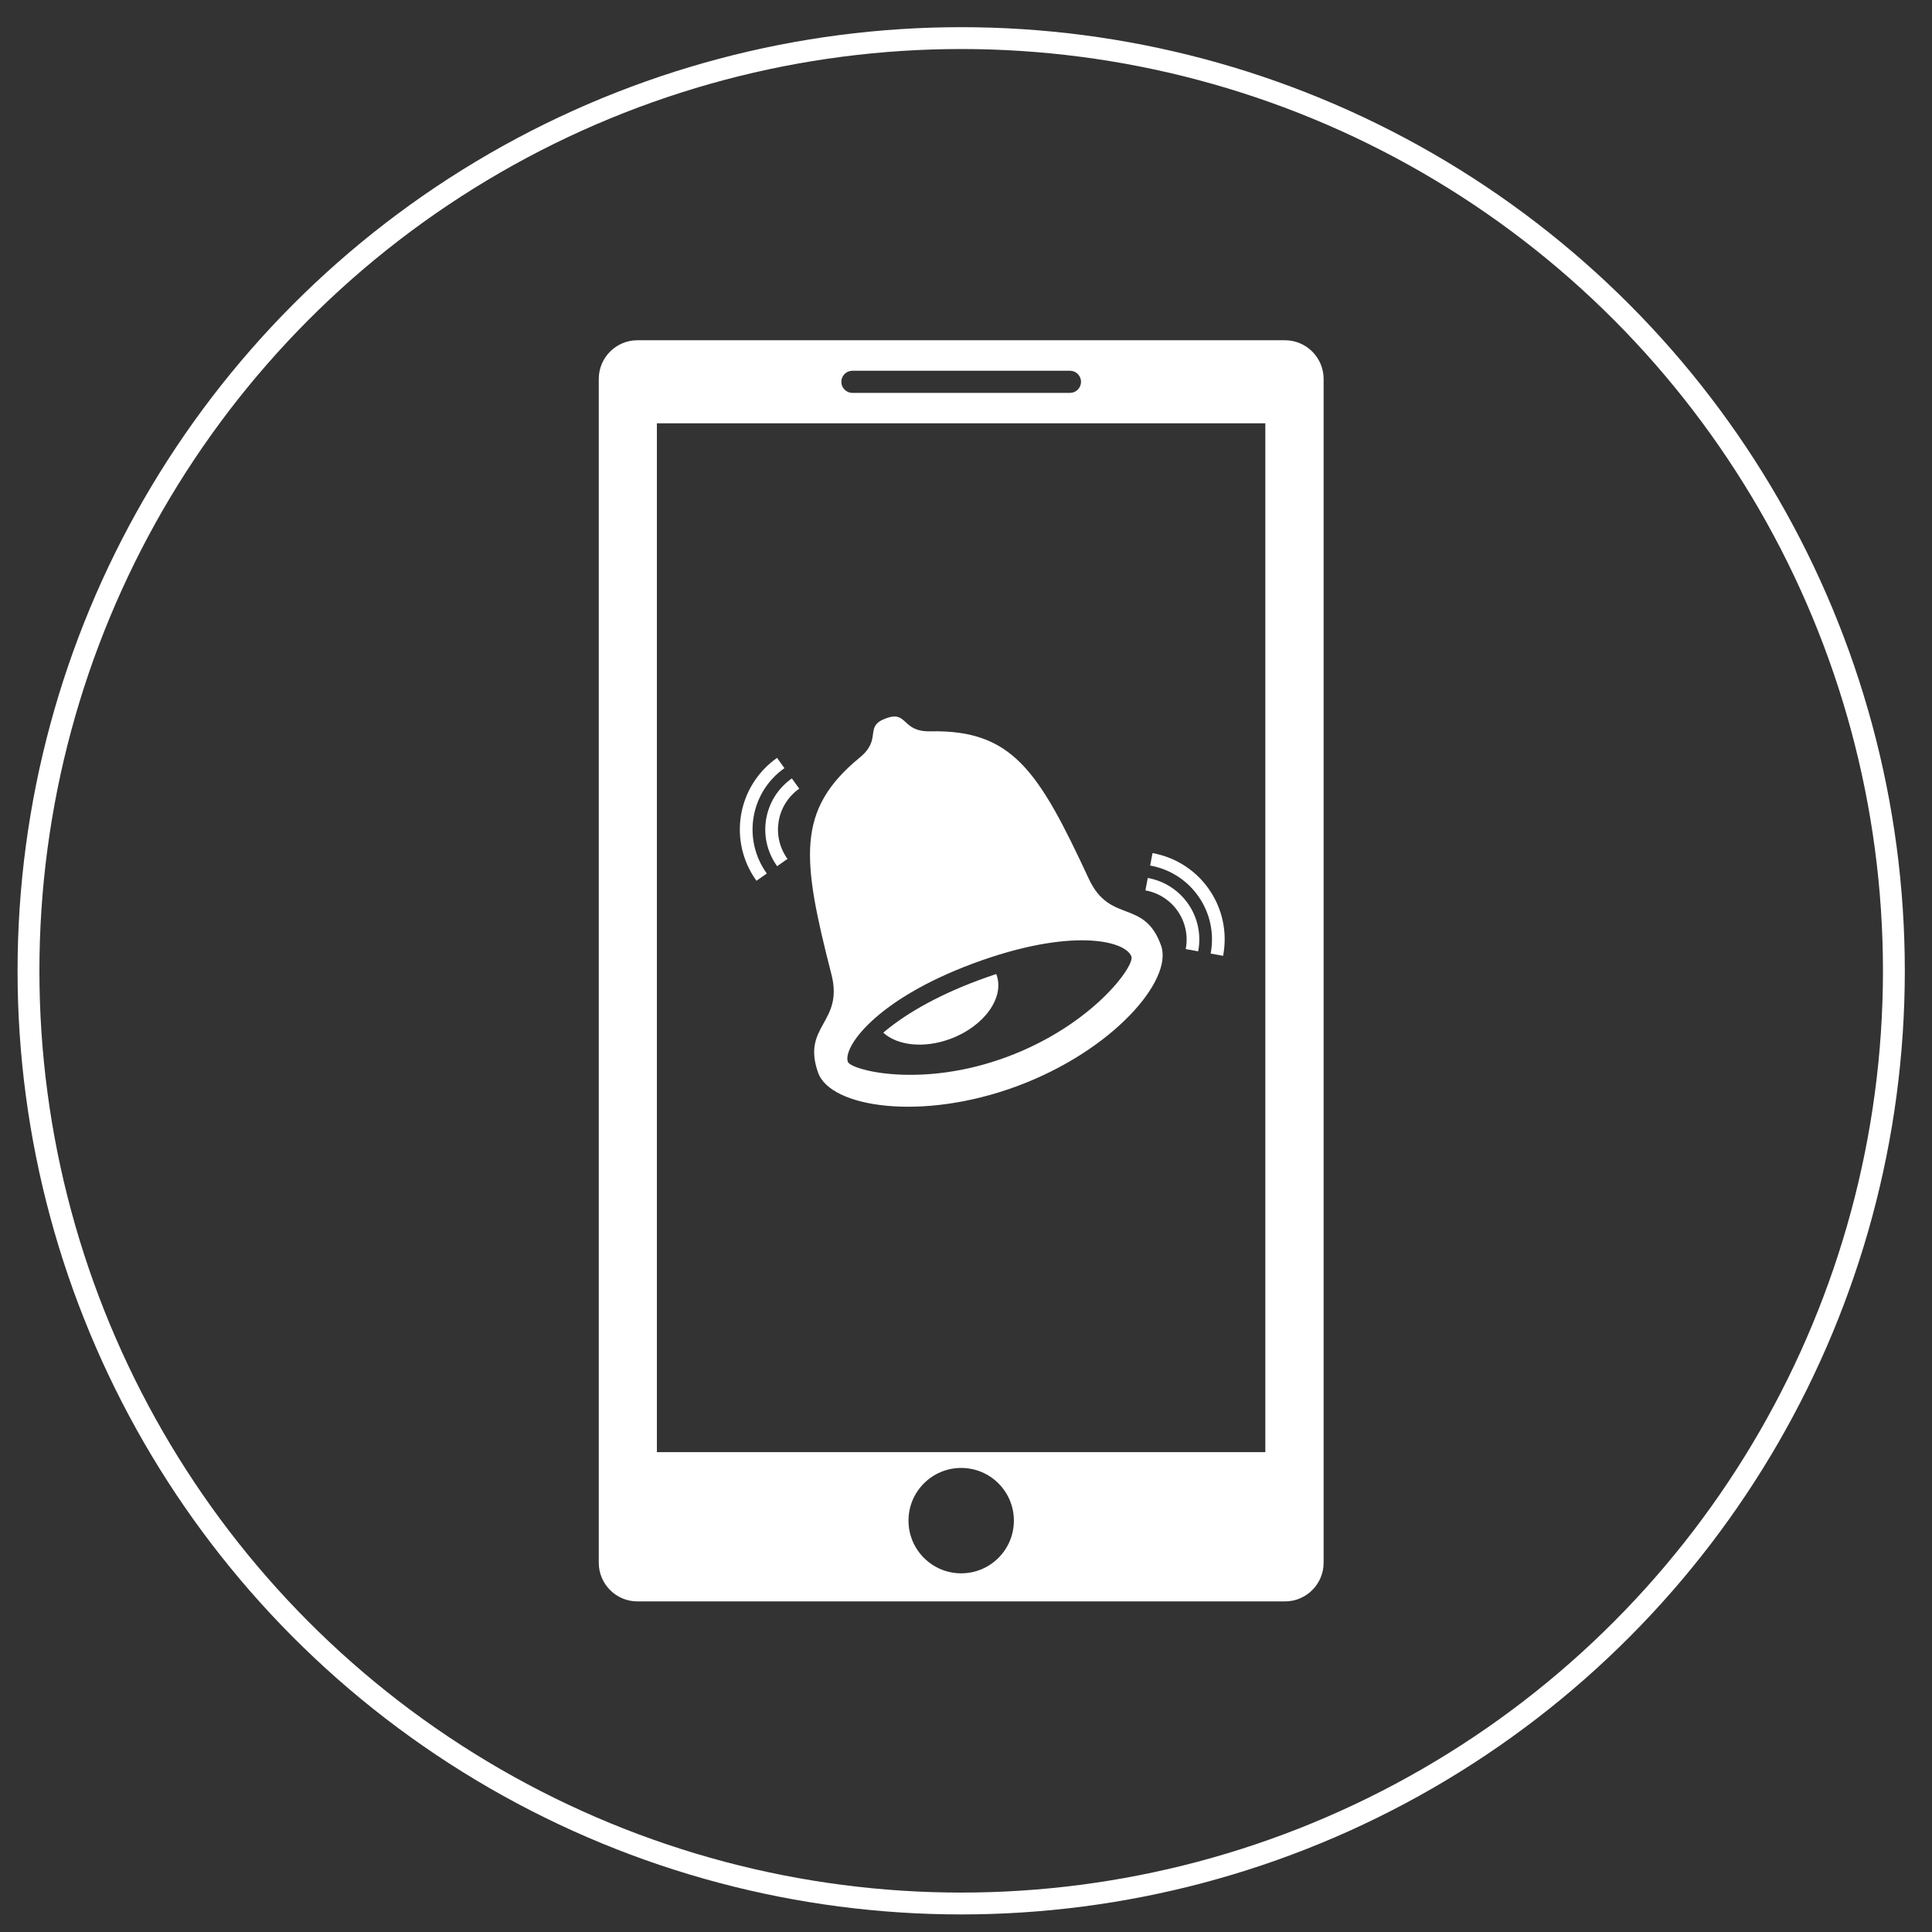 <?xml version="1.0" encoding="utf-8"?>
<!-- Generator: Adobe Illustrator 15.0.0, SVG Export Plug-In . SVG Version: 6.00 Build 0)  -->
<!DOCTYPE svg PUBLIC "-//W3C//DTD SVG 1.1//EN" "http://www.w3.org/Graphics/SVG/1.1/DTD/svg11.dtd">
<svg version="1.1" id="Layer_1" xmlns="http://www.w3.org/2000/svg" xmlns:xlink="http://www.w3.org/1999/xlink" x="0px" y="0px"
	 width="165px" height="165px" viewBox="0 0 165 165" enable-background="new 0 0 165 165" xml:space="preserve">
<rect x="0" y="0" width="165" height="165" fill="#333333" stroke="none"/>
<circle fill="none" stroke="#FFFFFF" stroke-width="1.866" cx="82.089" cy="82.91" r="79.656"/>
<path fill="#FFFFFF" d="M108.064,124.017H56.101V36.149h51.963V124.017z M82.089,134.368c-2.485,0-4.5-2.015-4.5-4.5
	c0-2.486,2.015-4.5,4.5-4.5c2.485,0,4.5,2.014,4.5,4.5C86.589,132.354,84.574,134.368,82.089,134.368 M72.798,31.664h18.581
	c0.521,0,0.945,0.424,0.945,0.945s-0.424,0.945-0.945,0.945H72.798c-0.522,0-0.945-0.424-0.945-0.945S72.276,31.664,72.798,31.664
	 M109.734,29.058H54.443c-1.826,0-3.307,1.479-3.307,3.306v101.095c0,1.827,1.481,3.308,3.307,3.308h55.292
	c1.826,0,3.307-1.48,3.307-3.308V32.363C113.041,30.537,111.561,29.058,109.734,29.058"/>
<path fill="#FFFFFF" d="M83.627,83.695c-3.821,1.417-6.476,3.039-8.194,4.499c1.209,1.1,3.476,1.367,5.735,0.529
	c2.875-1.067,4.641-3.515,3.941-5.469c-0.008-0.024-0.021-0.045-0.029-0.068C84.609,83.342,84.125,83.511,83.627,83.695
	 M85.977,90.273c-7.309,2.712-13.314,1.116-13.568,0.408c-0.437-1.223,2.359-5.301,10.714-8.402
	c8.356-3.1,13.019-1.949,13.505-0.584C96.915,82.502,93.284,87.562,85.977,90.273 M92.991,75.058
	c-4.293-9.237-6.524-12.745-13.538-12.6c-2.498,0.052-1.898-1.81-3.803-1.104c-1.903,0.706-0.269,1.74-2.217,3.337
	c-5.464,4.484-4.96,8.635-2.426,18.523c1.068,4.164-2.574,4.369-1.133,8.407c1.052,2.943,8.807,4.176,16.99,1.14
	c8.183-3.036,13.348-9.062,12.296-12.006C97.719,76.718,94.801,78.946,92.991,75.058"/>
<path fill="#FFFFFF" d="M98.43,72.858l-0.203,1.062c3.523,0.635,5.837,4.001,5.166,7.518l1.064,0.192
	C105.239,77.525,102.541,73.6,98.43,72.858 M98.024,74.981l-0.202,1.062c2.35,0.424,3.891,2.667,3.443,5.012l1.064,0.192
	C102.889,78.315,100.961,75.511,98.024,74.981"/>
<path fill="#FFFFFF" d="M64.605,75.222l0.883-0.623c-2.094-2.904-1.42-6.933,1.506-8.997l-0.632-0.877
	C62.949,67.134,62.162,71.833,64.605,75.222 M66.371,73.976l0.883-0.623c-1.396-1.936-0.947-4.622,1.004-5.998l-0.632-0.877
	C65.188,68.198,64.626,71.556,66.371,73.976"/>
</svg>
